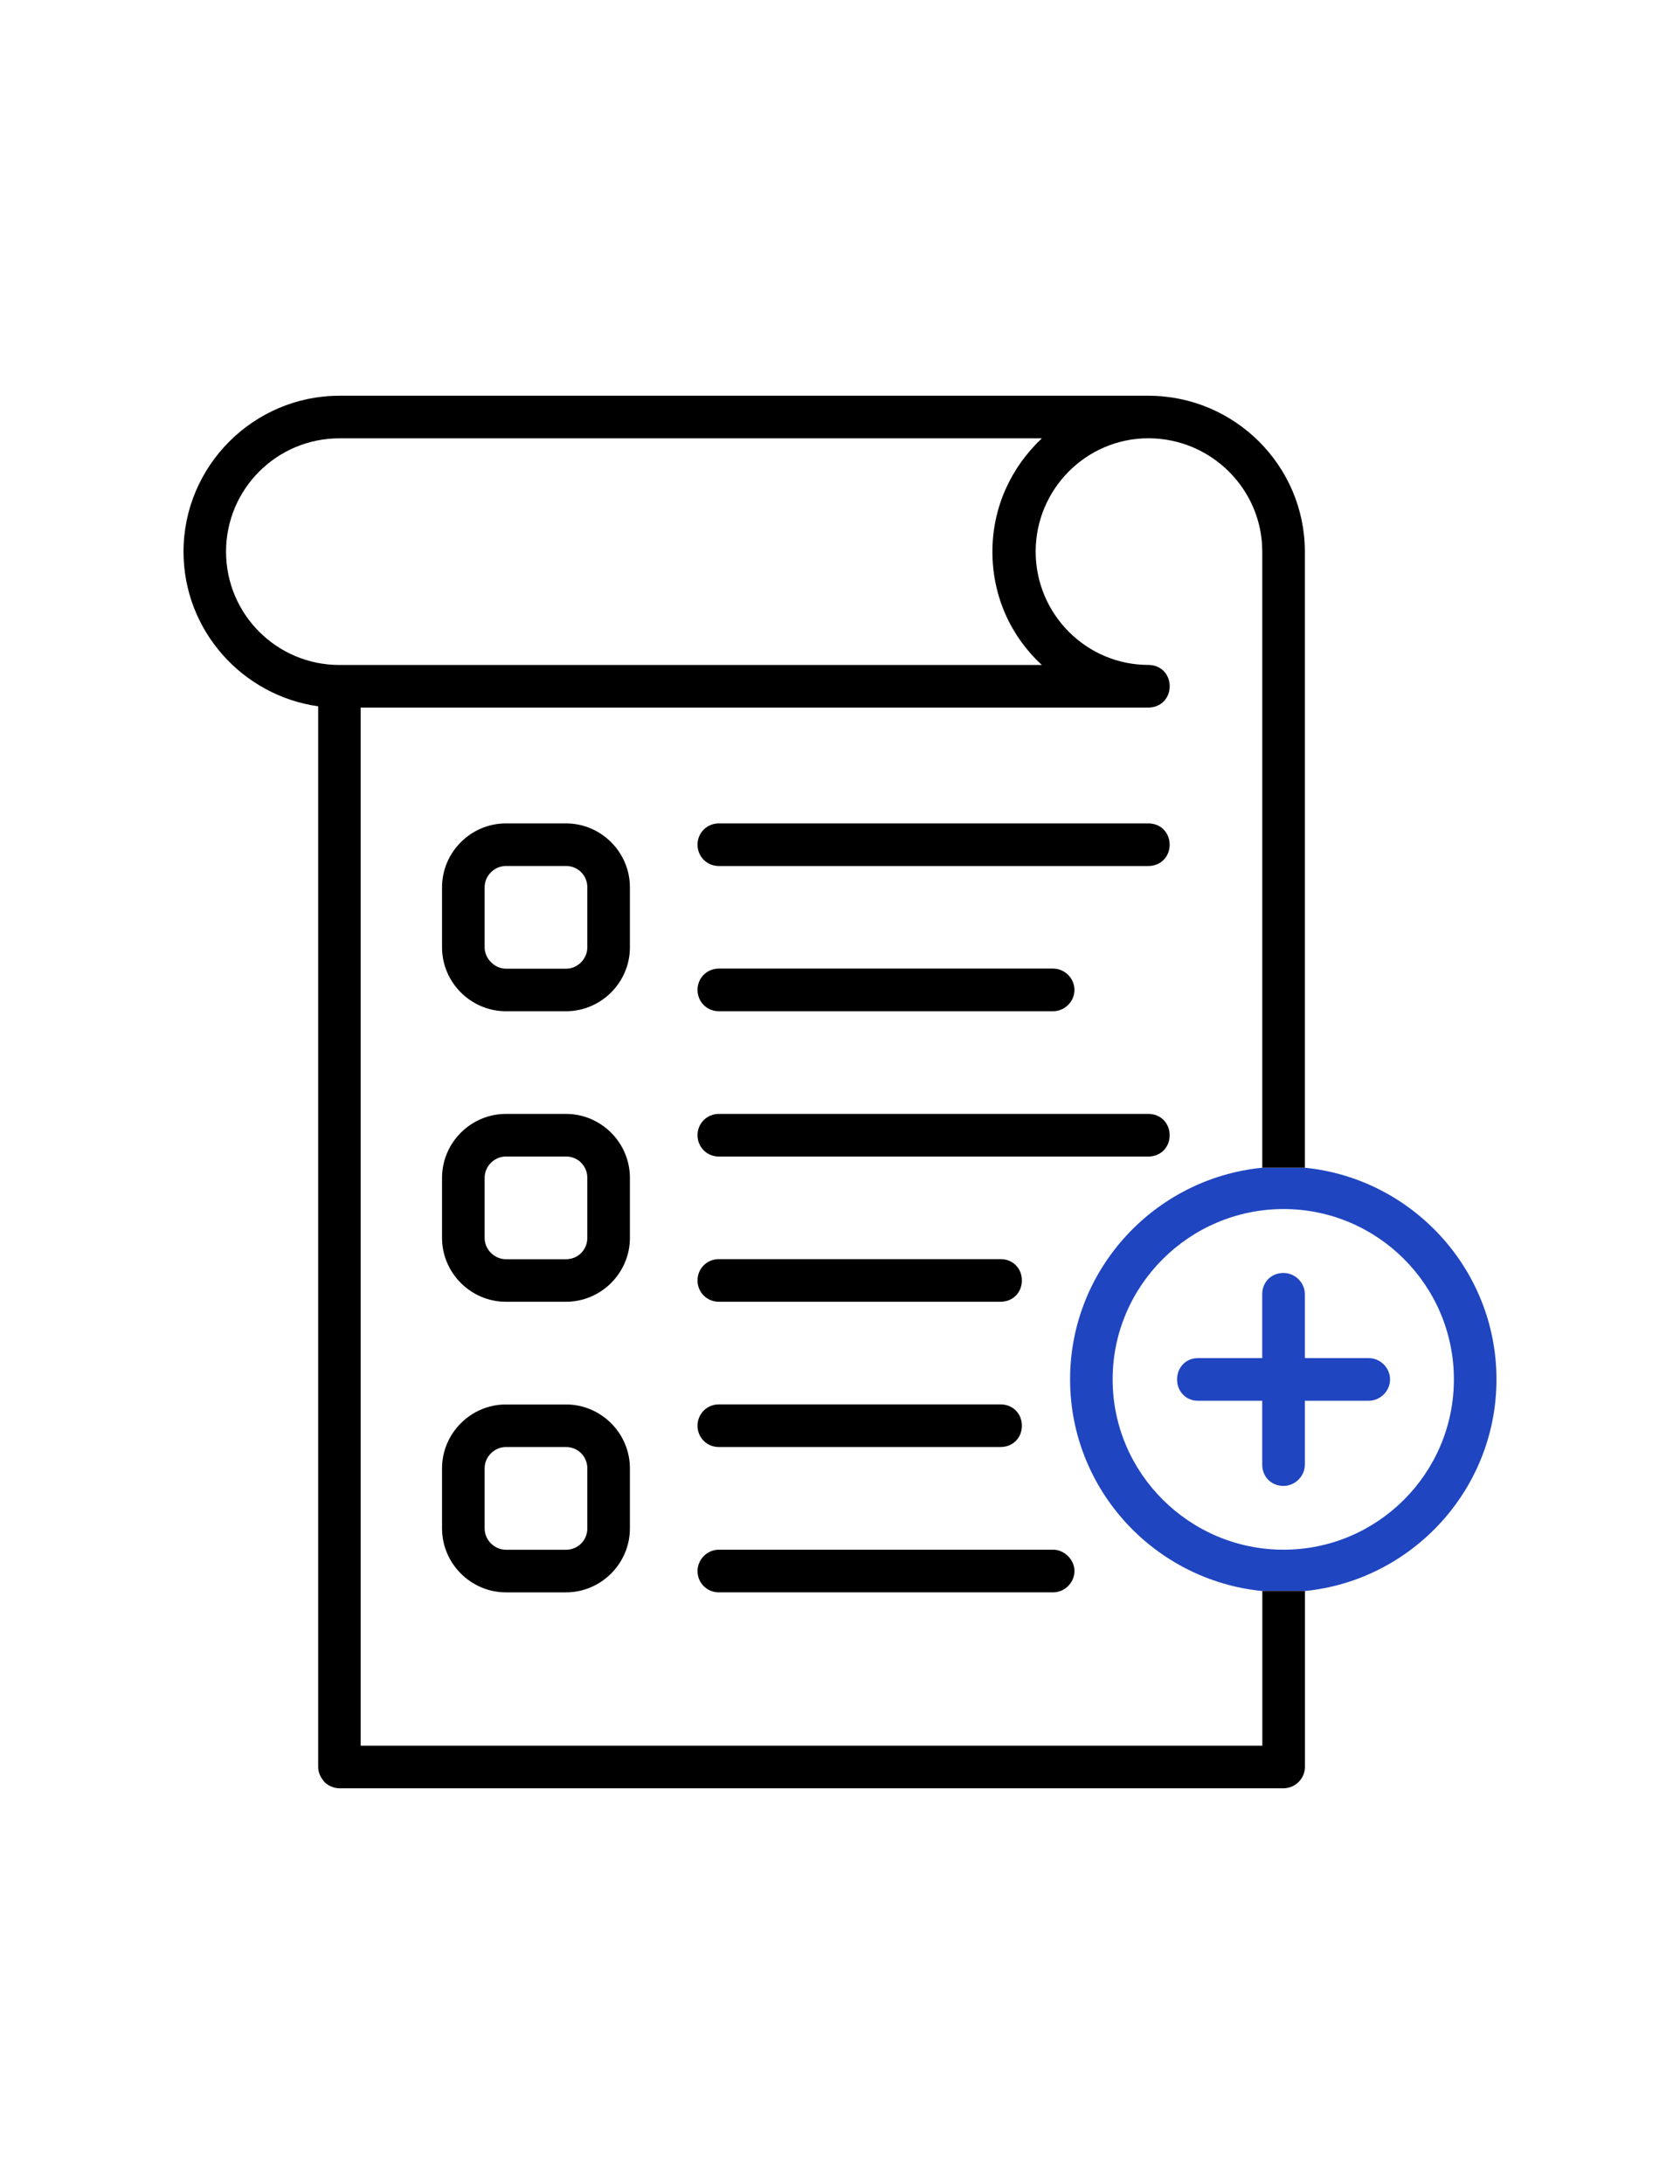 <?xml version="1.0" encoding="utf-8"?>
<!-- Generator: Adobe Illustrator 16.0.0, SVG Export Plug-In . SVG Version: 6.00 Build 0)  -->
<!DOCTYPE svg PUBLIC "-//W3C//DTD SVG 1.1//EN" "http://www.w3.org/Graphics/SVG/1.1/DTD/svg11.dtd">
<svg version="1.1" id="Layer_1" xmlns="http://www.w3.org/2000/svg" xmlns:xlink="http://www.w3.org/1999/xlink" x="0px" y="0px"
	 width="100px" height="130px" viewBox="0 0 100 130" enable-background="new 0 0 100 130" xml:space="preserve">
<g id="Layer_2">
</g>
<g id="Capa_1">
	<g>
		<path fill="#1F45C1" d="M89.076,82.106c0-6.561-5.033-11.963-11.406-12.598h-2.535c-6.408,0.635-11.439,6.038-11.439,12.598
			s5.031,11.965,11.439,12.598h2.535C84.043,94.071,89.076,88.666,89.076,82.106z M76.402,92.244
			c-5.59,0-10.174-4.546-10.174-10.138c0-5.59,4.584-10.139,10.174-10.139c5.592,0,10.139,4.547,10.139,10.139
			S81.994,92.244,76.402,92.244z"/>
		<path fill="#1F45C1" d="M81.473,80.841H77.67v-3.803c0-0.708-0.598-1.266-1.27-1.266c-0.746,0-1.268,0.558-1.268,1.266v3.803
			h-3.838c-0.707,0-1.23,0.559-1.23,1.268c0,0.707,0.521,1.269,1.23,1.269h3.838v3.801c0,0.707,0.521,1.269,1.268,1.269
			c0.672,0,1.27-0.562,1.27-1.269v-3.801h3.803c0.672,0,1.268-0.562,1.268-1.269C82.74,81.397,82.145,80.841,81.473,80.841z"/>
		<g>
			<path d="M33.691,49.012h-3.576c-2.088,0-3.803,1.714-3.803,3.802v3.576c0,2.088,1.715,3.803,3.803,3.803h3.576
				c2.088,0,3.803-1.715,3.803-3.803v-3.576C37.494,50.726,35.779,49.012,33.691,49.012z M34.959,56.392
				c0,0.67-0.559,1.269-1.268,1.269h-3.576c-0.67,0-1.268-0.599-1.268-1.269v-3.578c0-0.707,0.598-1.268,1.268-1.268h3.576
				c0.709,0,1.268,0.559,1.268,1.268V56.392z"/>
			<path d="M33.691,66.304h-3.576c-2.088,0-3.803,1.715-3.803,3.803v3.578c0,2.088,1.715,3.801,3.803,3.801h3.576
				c2.088,0,3.803-1.713,3.803-3.801v-3.578C37.494,68.019,35.779,66.304,33.691,66.304z M34.959,73.685
				c0,0.709-0.559,1.269-1.268,1.269h-3.576c-0.67,0-1.268-0.56-1.268-1.269v-3.578c0-0.707,0.598-1.268,1.268-1.268h3.576
				c0.709,0,1.268,0.561,1.268,1.268V73.685z"/>
			<path d="M33.691,83.599h-3.576c-2.088,0-3.803,1.715-3.803,3.801v3.578c0,2.088,1.715,3.805,3.803,3.805h3.576
				c2.088,0,3.803-1.717,3.803-3.805v-3.578C37.494,85.313,35.779,83.599,33.691,83.599z M34.959,90.978
				c0,0.707-0.559,1.269-1.268,1.269h-3.576c-0.67,0-1.268-0.562-1.268-1.269v-3.578c0-0.707,0.598-1.268,1.268-1.268h3.576
				c0.709,0,1.268,0.561,1.268,1.268V90.978z"/>
			<path d="M68.354,49.012H42.787c-0.707,0-1.268,0.56-1.268,1.267s0.561,1.269,1.268,1.269h25.566c0.746,0,1.27-0.562,1.27-1.269
				C69.621,49.571,69.1,49.012,68.354,49.012z"/>
			<path d="M68.354,66.304H42.787c-0.707,0-1.268,0.562-1.268,1.268c0,0.71,0.561,1.27,1.268,1.27h25.566
				c0.746,0,1.27-0.559,1.27-1.27C69.621,66.864,69.1,66.304,68.354,66.304z"/>
			<path d="M42.787,77.485h16.771c0.744,0,1.268-0.562,1.268-1.269s-0.521-1.267-1.268-1.267H42.787
				c-0.709,0-1.268,0.56-1.268,1.267C41.52,76.926,42.078,77.485,42.787,77.485z"/>
			<path d="M42.787,60.192h19.9c0.672,0,1.268-0.56,1.268-1.269c0-0.708-0.596-1.269-1.268-1.269h-19.9
				c-0.709,0-1.268,0.561-1.268,1.269C41.52,59.634,42.078,60.192,42.787,60.192z"/>
			<path d="M42.787,86.132h16.771c0.744,0,1.268-0.558,1.268-1.267c0-0.707-0.521-1.27-1.268-1.27H42.787
				c-0.709,0-1.268,0.563-1.268,1.27C41.52,85.574,42.078,86.132,42.787,86.132z"/>
			<path d="M62.689,92.244H42.787c-0.707,0-1.268,0.596-1.268,1.267c0,0.71,0.561,1.271,1.268,1.271h19.902
				c0.67,0,1.268-0.562,1.268-1.271C63.955,92.84,63.359,92.244,62.689,92.244z"/>
			<path d="M75.135,103.91H21.469V42.117h46.885c0.746,0,1.271-0.56,1.271-1.269c0-0.707-0.521-1.269-1.271-1.269
				c-3.688,0-6.707-3.019-6.707-6.745s3.021-6.746,6.707-6.746c3.73,0,6.781,3.021,6.781,6.746v36.673h2.535V32.835
				c0-5.105-4.174-9.279-9.316-9.279H20.205c-5.105,0-9.281,4.174-9.281,9.279c0,4.696,3.504,8.572,8.014,9.206v63.135
				c0,0.334,0.15,0.634,0.373,0.896c0.225,0.224,0.559,0.373,0.896,0.373h56.197c0.674,0,1.27-0.56,1.27-1.269V94.702h-2.535v9.207
				L75.135,103.91L75.135,103.91z M13.455,32.837c0-3.727,3.02-6.746,6.748-6.746h3.277h38.537c-1.828,1.715-2.945,4.1-2.945,6.746
				c0,2.684,1.117,5.069,2.945,6.745H20.203C16.475,39.582,13.455,36.563,13.455,32.837z"/>
		</g>
	</g>
</g>
</svg>
